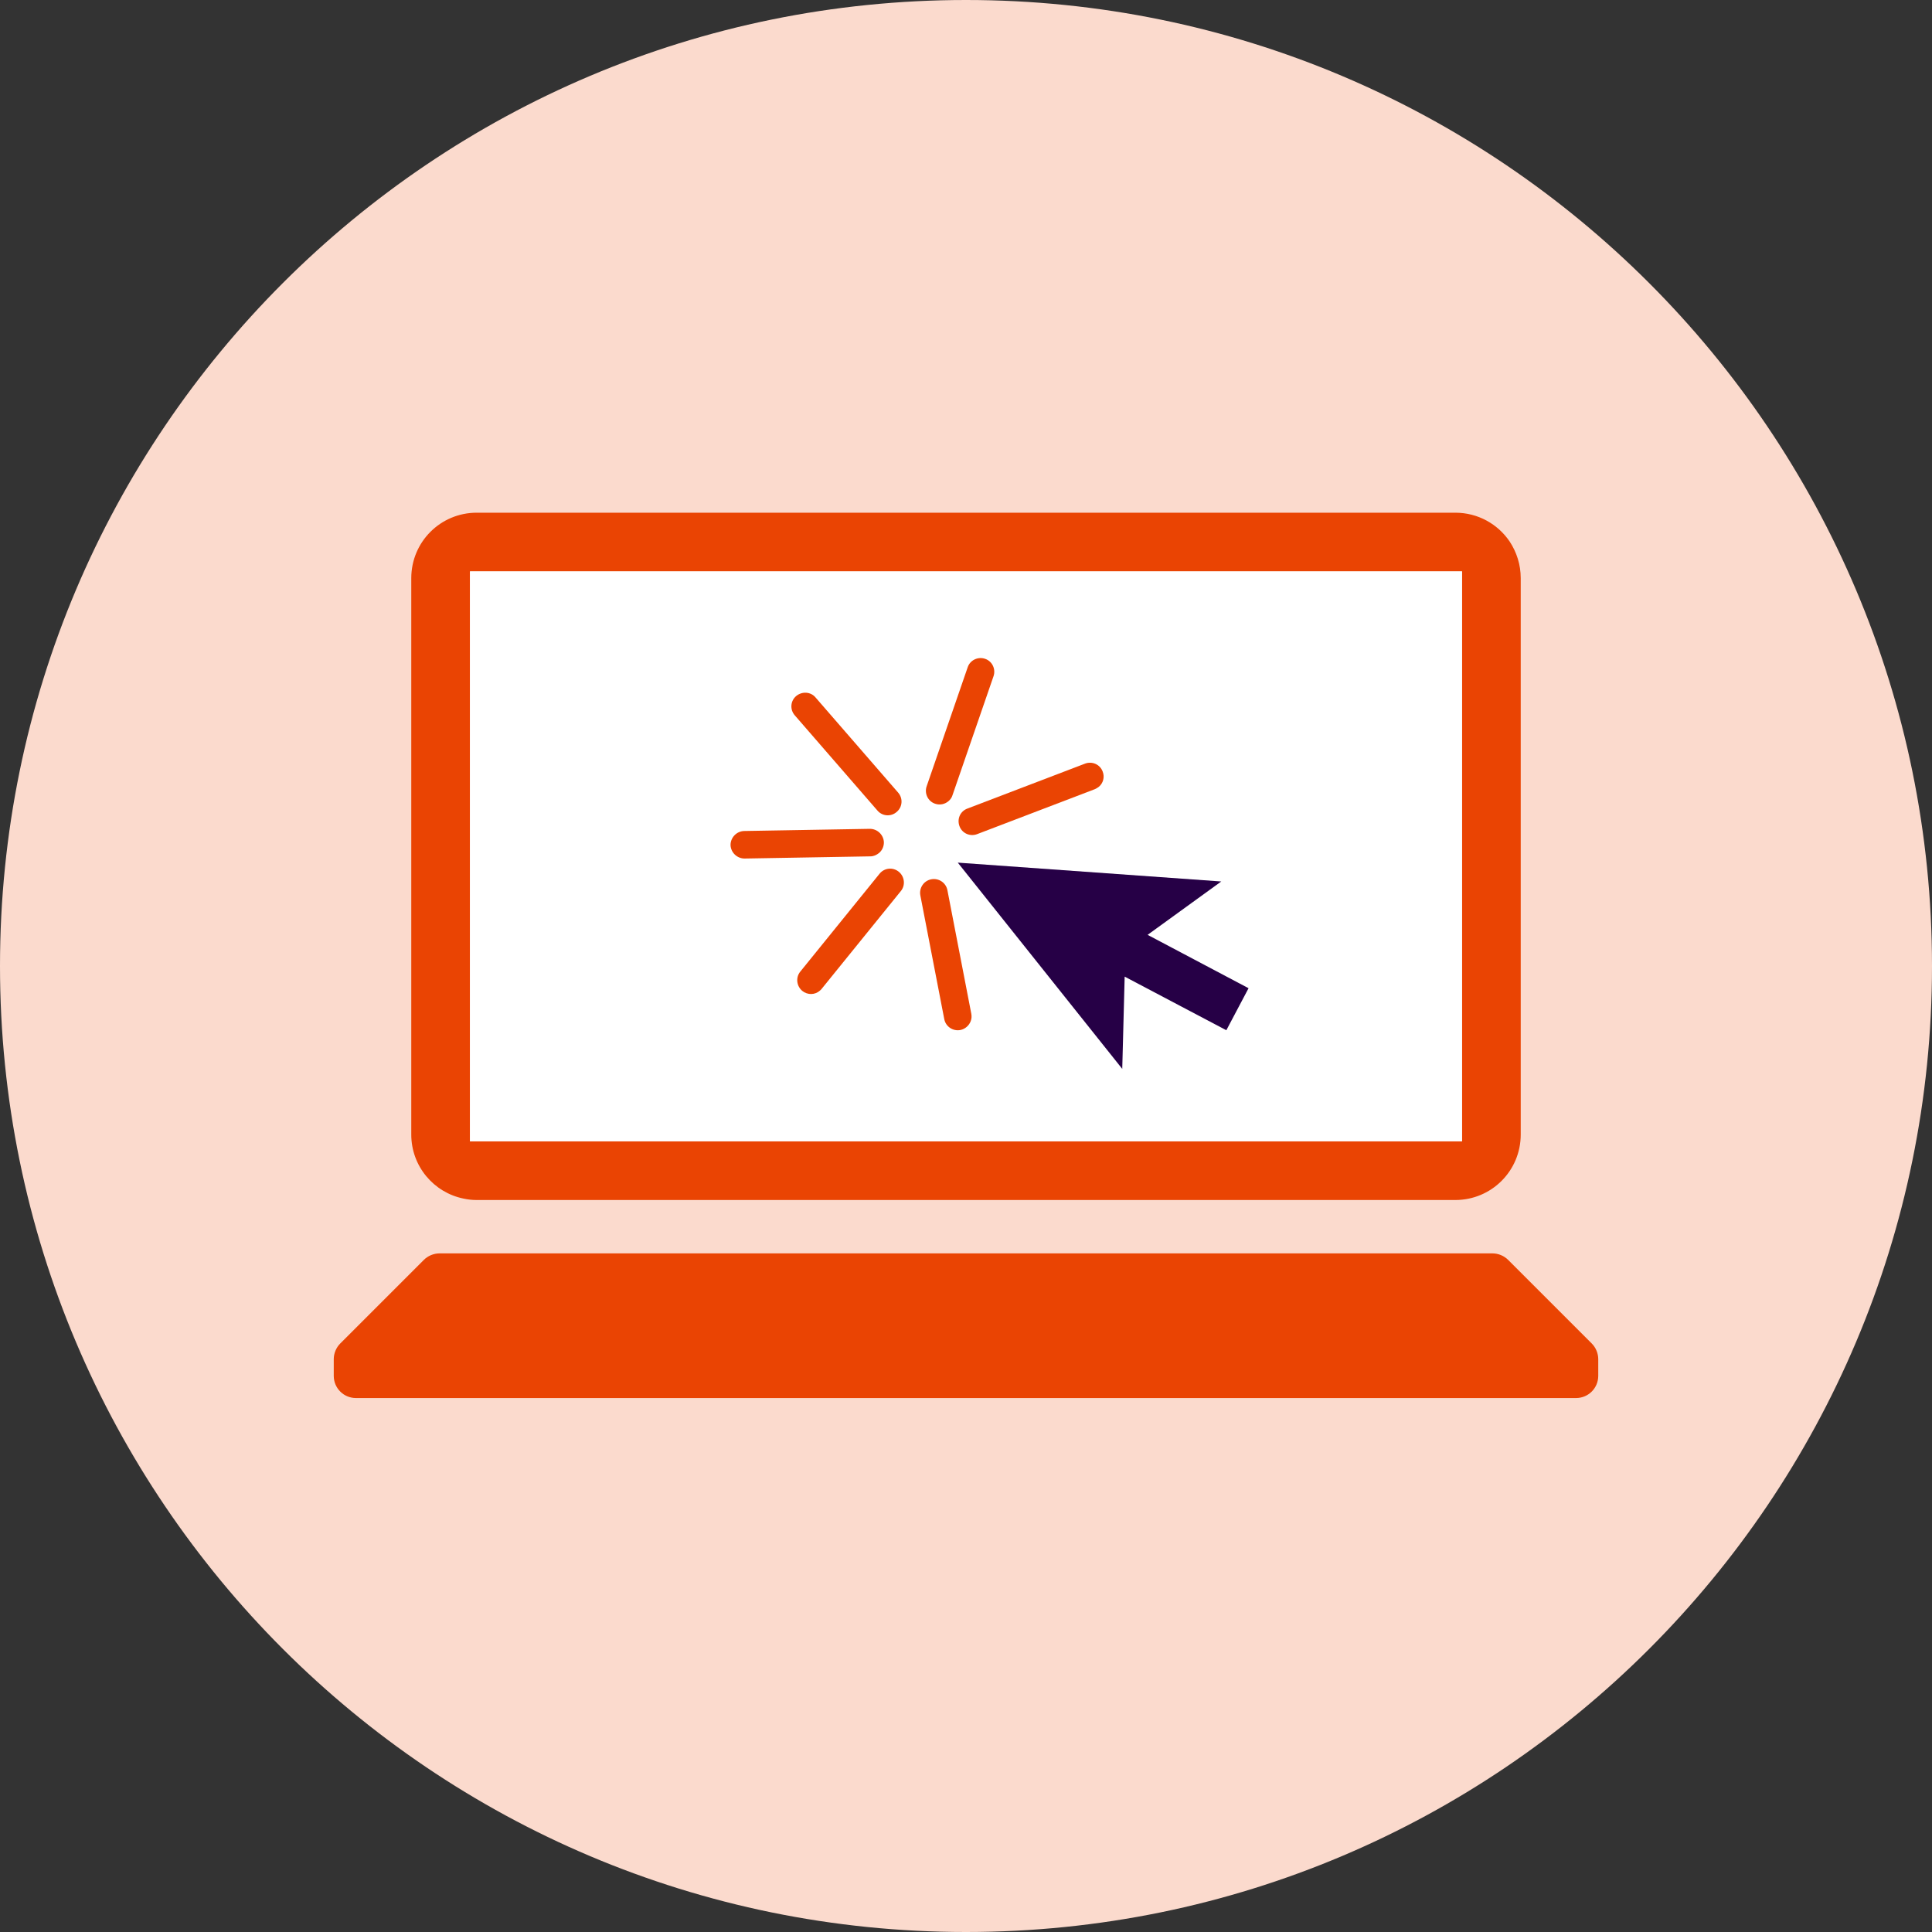 <?xml version="1.0" encoding="UTF-8"?><svg xmlns="http://www.w3.org/2000/svg" viewBox="0 0 80 80"><rect x="0" y="0" width="80" height="80" fill="#333333" stroke="none"/><defs><style>.cls-1{fill:none;}.cls-1,.cls-2,.cls-3,.cls-4,.cls-5{stroke-width:0px;}.cls-2{fill:#ea4403;}.cls-3{fill:#fbdacd;}.cls-4{fill:#fff;}.cls-5{fill:#260046;}</style></defs><g id="BG:_20_Dawn"><path class="cls-3" d="M40,80c22.09,0,40-17.91,40-40S62.09,0,40,0,0,17.91,0,40s17.91,40,40,40"/></g><g id="Dawn_Concrete"><path class="cls-1" d="M54.31,56.9c-.52,0-.93.42-.93.93s.41.94.93.94.93-.42.93-.94-.41-.93-.93-.93Z"/><path class="cls-2" d="M62.45,52.17c-.17-.17-.41-.27-.65-.27H18.2c-.24,0-.48.1-.65.27l-3.46,3.46c-.17.17-.27.41-.27.65v.69c0,.51.41.92.92.92h50.52c.51,0,.92-.41.92-.92v-.69c0-.24-.1-.48-.27-.65l-3.46-3.46Z"/><path class="cls-2" d="M62.51,22.42c-.49-.72-1.31-1.19-2.25-1.19H19.74c-1.5,0-2.71,1.21-2.71,2.71v23.04c0,1.31.93,2.4,2.16,2.65.18.04.36.06.55.06h40.52c1.5,0,2.71-1.21,2.71-2.71v-23.04c0-.56-.17-1.08-.46-1.52ZM19.46,47.26v-23.6h41.08v23.6H19.46Z"/><rect class="cls-4" x="19.46" y="23.66" width="41.08" height="23.6"/><path class="cls-2" d="M37.13,33.62c-.24.21-.6.18-.8-.06l-3.42-3.94c-.21-.24-.18-.6.06-.8s.6-.18.8.06l3.42,3.94c.21.24.18.6-.06.8Z"/><path class="cls-2" d="M36.4,35.32c-.1.08-.22.14-.36.14l-5.21.09c-.31,0-.57-.25-.58-.56,0-.31.25-.57.56-.58l5.21-.09c.31,0,.57.25.58.56,0,.17-.07.33-.2.44Z"/><path class="cls-2" d="M33.95,41.02c-.2.18-.51.19-.73.01-.24-.2-.28-.56-.08-.8l3.28-4.05c.2-.25.56-.28.8-.08.24.2.28.56.08.8l-3.28,4.05s-.04.05-.07.07Z"/><path class="cls-2" d="M40.03,42.52c-.07.06-.16.11-.26.13-.31.06-.61-.14-.67-.45l-.99-5.12c-.06-.31.14-.61.45-.67.31-.06.61.14.67.45l.99,5.12c.04.21-.04.41-.19.54Z"/><path class="cls-2" d="M45.5,32.58s-.11.08-.17.1l-4.87,1.86c-.29.11-.62-.03-.73-.33s.03-.62.33-.73l4.87-1.86c.29-.11.62.03.73.33.09.23.02.48-.16.63Z"/><path class="cls-2" d="M39.28,33.17c-.15.13-.36.18-.56.11-.3-.1-.45-.43-.35-.72l1.7-4.93c.1-.3.43-.45.72-.35.3.1.45.43.35.72l-1.7,4.93c-.03.1-.09.18-.16.24Z"/><polygon class="cls-5" points="50.57 36.5 39.66 35.72 46.47 44.26 46.57 40.44 50.78 42.66 51.7 40.92 47.52 38.71 50.57 36.5"/></g></svg>